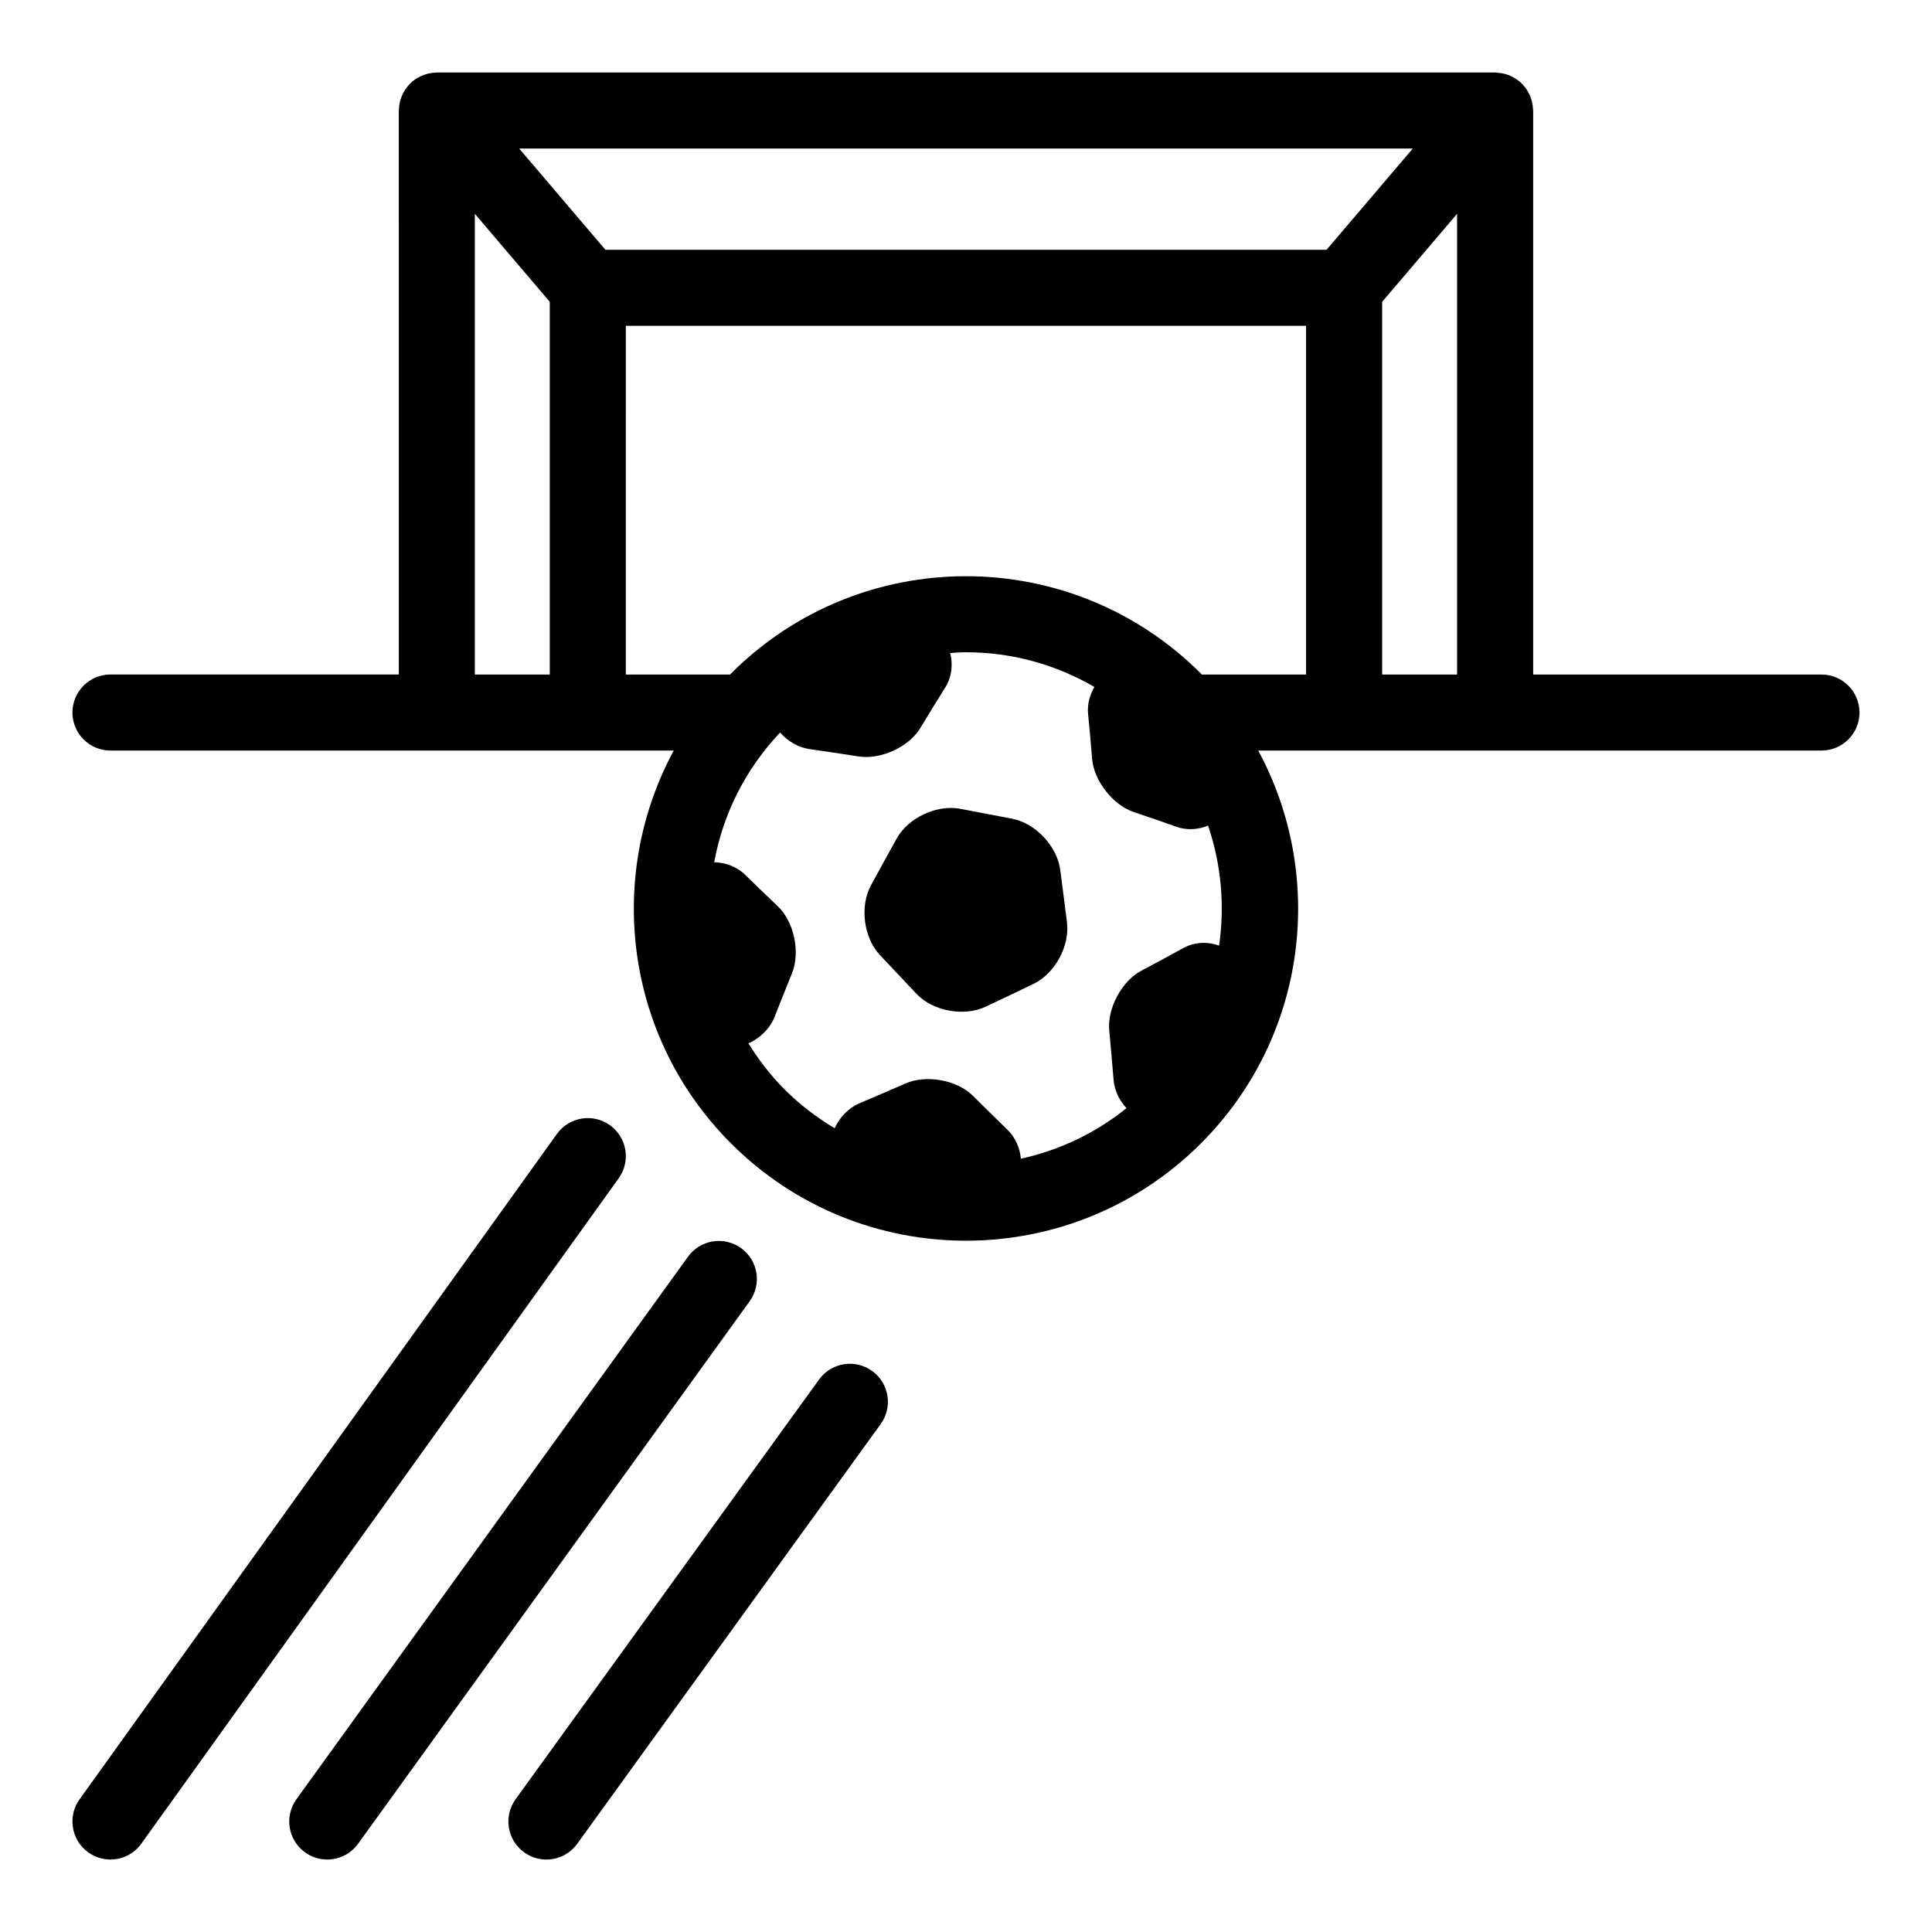 <?xml version="1.0" encoding="UTF-8"?>
<!-- Uploaded to: ICON Repo, www.iconrepo.com, Generator: ICON Repo Mixer Tools -->
<svg fill="#000000" width="800px" height="800px" version="1.1" viewBox="144 144 512 512" xmlns="http://www.w3.org/2000/svg">
 <path d="m426.76 388.46c0.766 6.238-3.184 13.547-8.848 16.273-4.223 2.039-8.496 4.07-12.758 6.074-5.715 2.68-13.93 1.152-18.277-3.43-3.25-3.422-6.5-6.867-9.719-10.312-4.312-4.625-5.356-12.906-2.336-18.461 2.258-4.144 4.535-8.293 6.82-12.402 3.062-5.5 10.602-9.023 16.793-7.871 4.621 0.863 9.25 1.75 13.852 2.648 6.16 1.215 11.84 7.266 12.676 13.488 0.617 4.652 1.223 9.324 1.797 13.992zm210.03-55.633c0 5.562-4.516 10.078-10.078 10.078h-149.27c18.043 33.367 13.012 75.91-15.184 104.11-17.195 17.195-39.73 25.785-62.262 25.785-22.535 0-45.07-8.594-62.266-25.785-28.191-28.199-33.227-70.738-15.184-104.11h-149.27c-5.562 0-10.078-4.516-10.078-10.078s4.516-10.078 10.078-10.078h76.414l-0.004-149.46c0-0.133 0.035-0.258 0.039-0.383 0.012-0.359 0.055-0.711 0.105-1.062 0.047-0.312 0.09-0.621 0.168-0.922 0.074-0.316 0.188-0.637 0.293-0.945 0.105-0.312 0.211-0.609 0.348-0.902 0.137-0.297 0.301-0.574 0.469-0.863 0.168-0.281 0.328-0.559 0.523-0.828 0.188-0.25 0.395-0.488 0.598-0.73 0.238-0.266 0.473-0.523 0.734-0.762 0.098-0.09 0.168-0.195 0.266-0.281 0.137-0.117 0.293-0.191 0.434-0.301 0.289-0.223 0.578-0.422 0.891-0.613 0.266-0.16 0.539-0.309 0.816-0.441 0.309-0.145 0.613-0.281 0.938-0.398 0.309-0.109 0.621-0.211 0.938-0.293 0.309-0.086 0.613-0.145 0.938-0.195 0.352-0.059 0.711-0.098 1.066-0.105 0.168-0.004 0.336-0.051 0.516-0.051h280.45c0.18 0 0.344 0.047 0.523 0.055 0.359 0.016 0.715 0.051 1.078 0.105 0.312 0.051 0.613 0.109 0.918 0.191 0.324 0.086 0.641 0.18 0.953 0.297 0.312 0.117 0.621 0.25 0.922 0.395 0.281 0.137 0.555 0.289 0.832 0.453 0.309 0.188 0.594 0.395 0.875 0.609 0.145 0.105 0.301 0.18 0.438 0.301 0.105 0.086 0.172 0.191 0.273 0.281 0.258 0.238 0.5 0.5 0.734 0.762 0.211 0.242 0.418 0.48 0.598 0.73 0.191 0.266 0.359 0.543 0.523 0.828 0.168 0.289 0.328 0.562 0.469 0.863 0.137 0.293 0.242 0.59 0.344 0.902 0.105 0.312 0.215 0.625 0.297 0.945 0.074 0.301 0.117 0.609 0.168 0.922 0.051 0.352 0.09 0.707 0.105 1.062 0.004 0.125 0.039 0.25 0.039 0.383v149.46h76.398c5.562-0.008 10.078 4.5 10.078 10.066zm-118.39-149.46h-236.81l22.848 26.824h191.12zm-208.55 139.39h27.633c0.086-0.086 0.156-0.18 0.242-0.266 17.195-17.195 39.73-25.789 62.262-25.789s45.066 8.594 62.262 25.789c0.086 0.086 0.152 0.18 0.242 0.266h27.633v-92.414h-180.27zm157.22 71.836c1.547-10.637 0.57-21.543-2.922-31.801-2.59 1.078-5.586 1.305-8.363 0.324-3.633-1.305-7.402-2.609-11.273-3.894-5.543-1.844-10.621-8.293-11.09-14.117-0.332-4.086-0.691-8.082-1.074-11.957-0.238-2.492 0.441-4.961 1.688-7.09-10.238-5.965-21.879-9.203-34.043-9.203-1.41 0-2.797 0.117-4.191 0.203 0.77 2.961 0.457 6.281-1.234 9.02-2.18 3.473-4.402 7.094-6.656 10.832-3.004 5.012-10.488 8.484-16.402 7.551-4.418-0.691-8.766-1.34-13.02-1.949-3.027-0.438-5.773-2.121-7.754-4.387-9.34 9.871-15.184 21.844-17.469 34.371 2.953 0.082 5.965 1.152 8.16 3.285 2.816 2.754 5.727 5.562 8.723 8.418 4.281 4.082 6 12.176 3.727 17.758-1.582 3.906-3.125 7.758-4.613 11.547-1.254 3.16-3.906 5.644-6.922 7.008 2.695 4.348 5.871 8.484 9.637 12.258 4.004 4.004 8.465 7.375 13.199 10.219 1.324-2.852 3.637-5.352 6.59-6.609 3.988-1.691 8.055-3.445 12.184-5.246 5.527-2.422 13.68-0.934 17.863 3.254 3.141 3.113 6.219 6.141 9.23 9.07 2.066 2.019 3.234 4.801 3.492 7.602 10.219-2.223 19.766-6.758 27.988-13.387-1.883-2.035-3.184-4.676-3.414-7.473-0.348-4.258-0.734-8.613-1.152-13.043-0.57-5.945 3.344-13.203 8.508-15.914 3.859-2.031 7.586-4.051 11.168-6.027 2.953-1.621 6.461-1.707 9.438-0.621zm43.219-71.836h19.855v-122.09l-19.855 23.316zm-240.45 0h19.855v-98.777l-19.855-23.316zm35.809 119.44c-4.523-3.246-10.812-2.207-14.062 2.312l-126.5 176.33c-3.246 4.519-2.207 10.816 2.312 14.062 1.777 1.277 3.832 1.891 5.867 1.891 3.141 0 6.227-1.461 8.191-4.203l126.5-176.33c3.246-4.519 2.215-10.816-2.309-14.062zm34.746 32.566c-4.508-3.25-10.812-2.231-14.066 2.273l-103.77 143.78c-3.254 4.516-2.238 10.812 2.273 14.07 1.781 1.285 3.844 1.906 5.887 1.906 3.125 0 6.207-1.449 8.176-4.176l103.78-143.78c3.254-4.519 2.238-10.82-2.277-14.074zm34.734 32.559c-4.508-3.254-10.809-2.246-14.066 2.262l-80.426 111.23c-3.258 4.516-2.246 10.812 2.262 14.07 1.785 1.289 3.848 1.91 5.894 1.91 3.125 0 6.203-1.445 8.172-4.172l80.422-111.23c3.269-4.516 2.25-10.812-2.258-14.07z"/>
</svg>